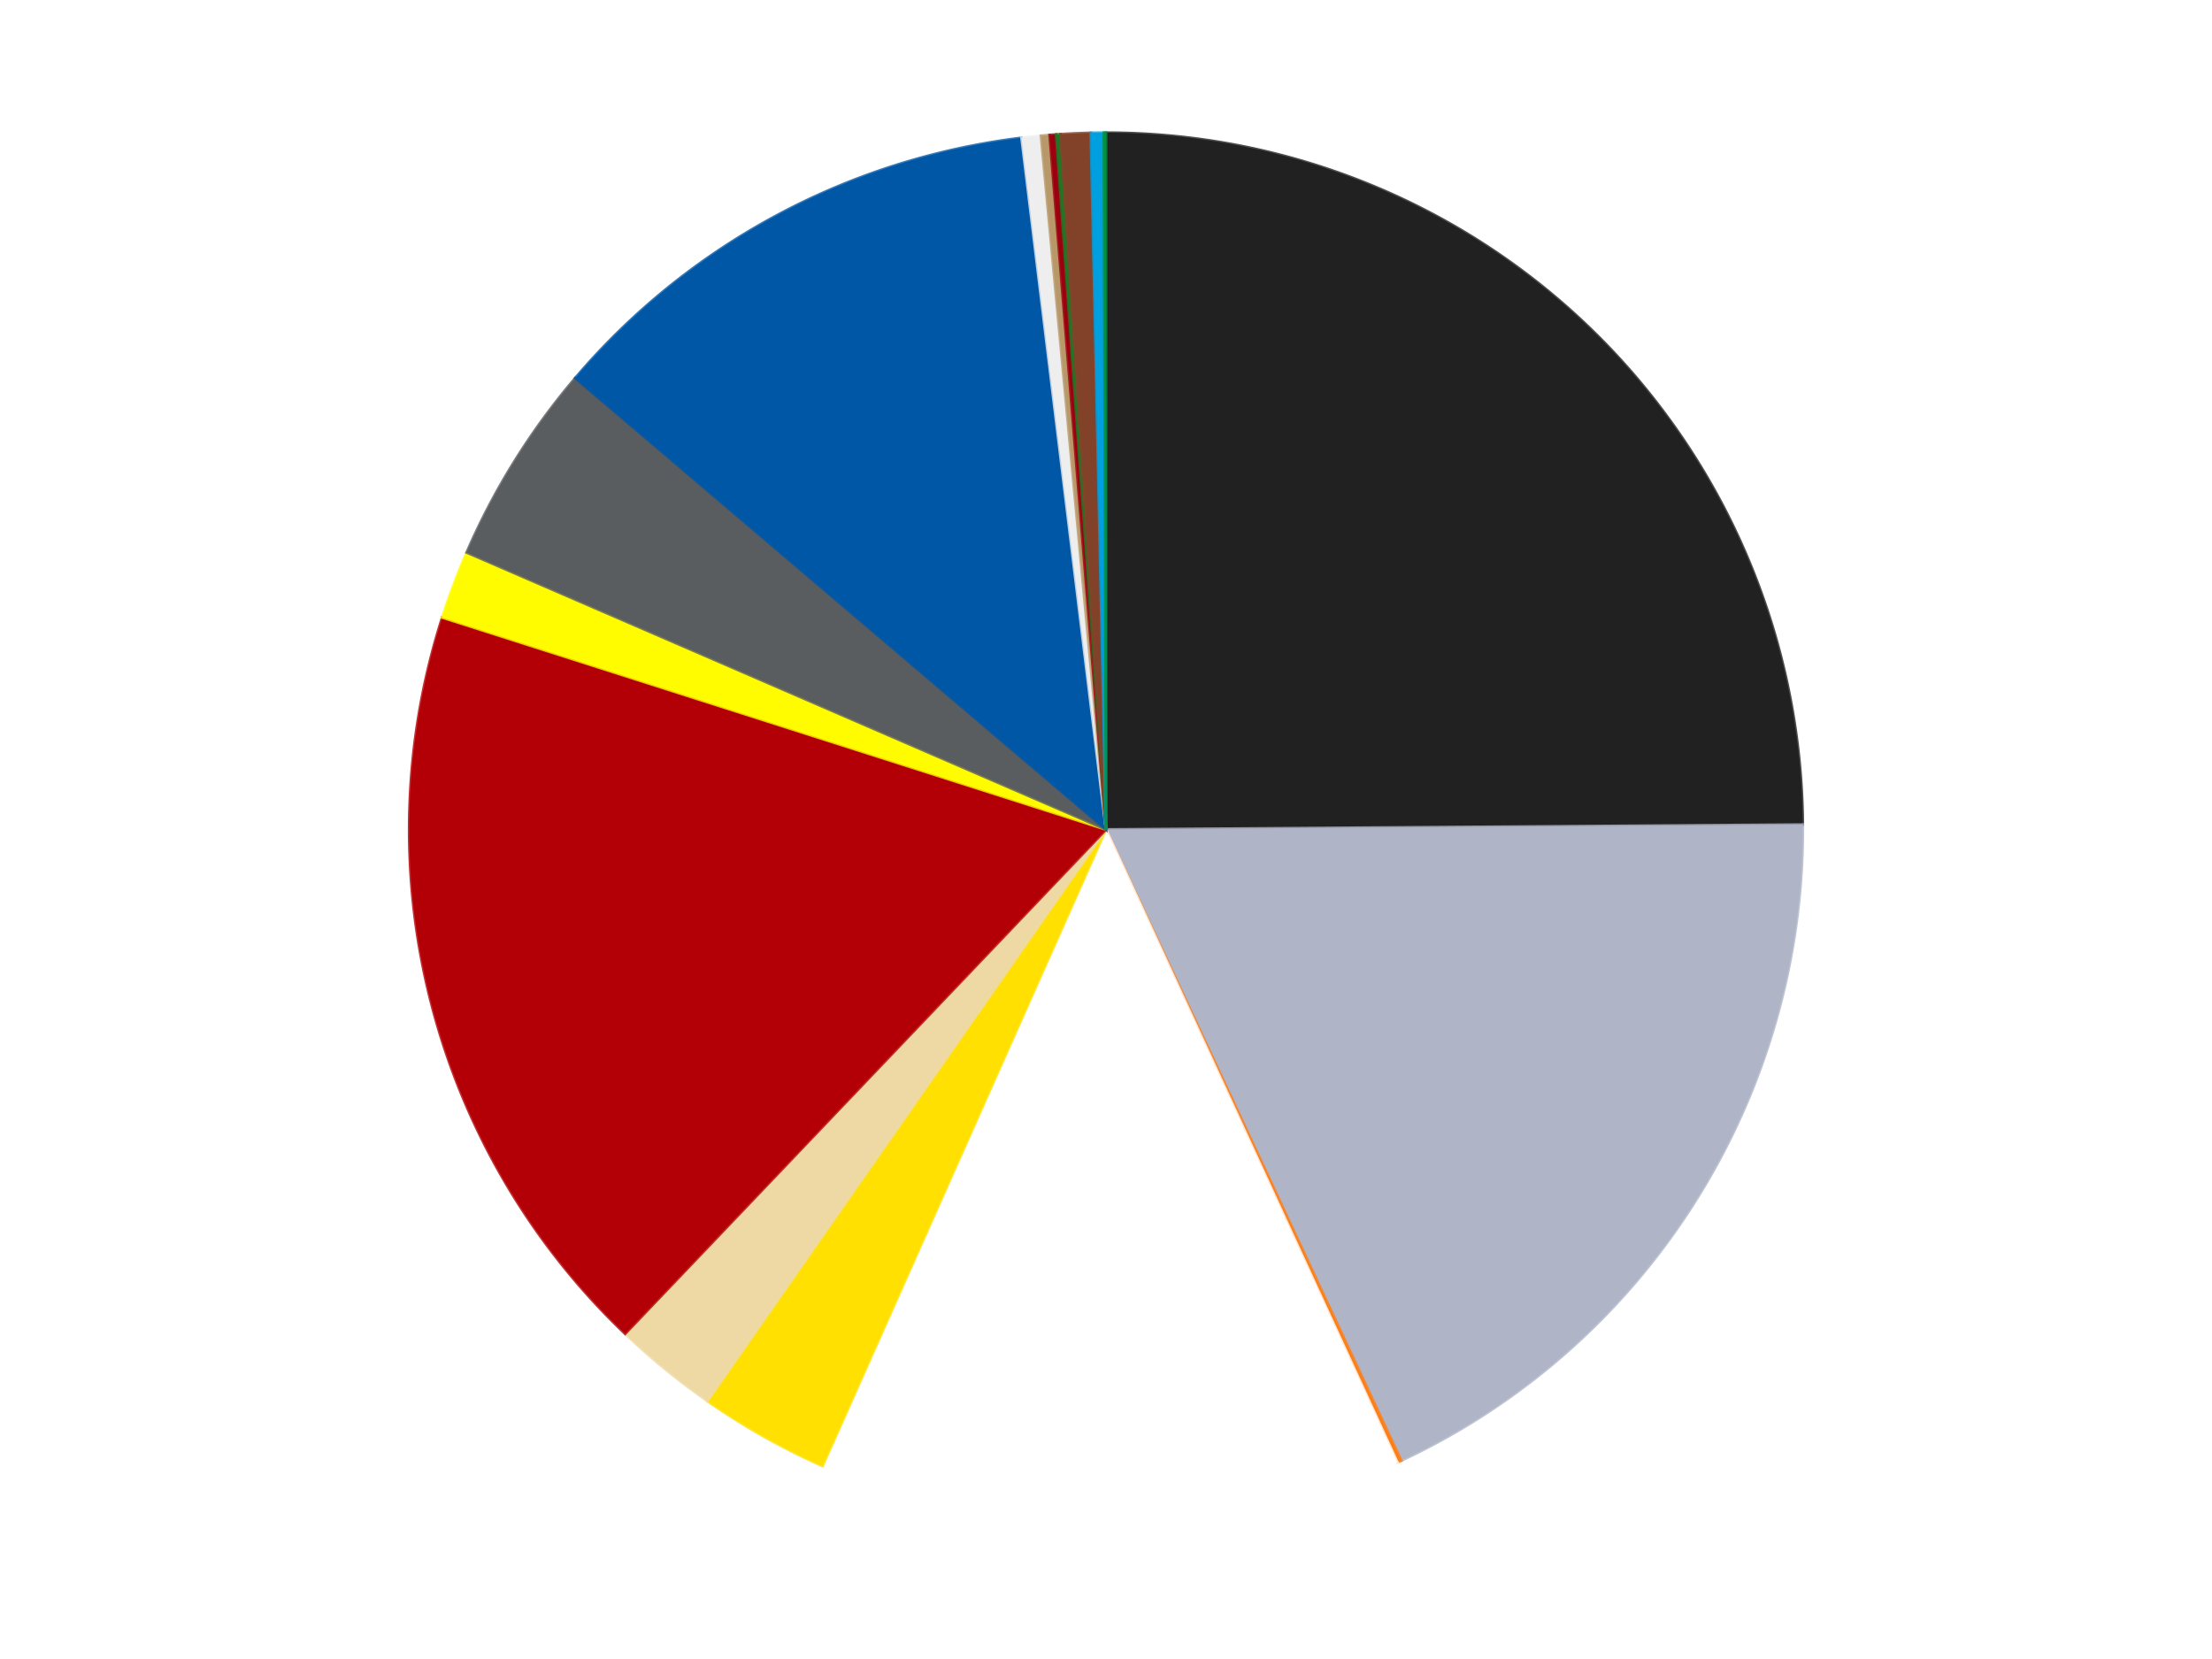 <?xml version='1.0' encoding='utf-8'?>
<svg xmlns="http://www.w3.org/2000/svg" xmlns:xlink="http://www.w3.org/1999/xlink" id="chart-c336d595-6470-42db-81b0-a002f1c57d4d" class="pygal-chart" viewBox="0 0 800 600"><!--Generated with pygal 3.0.4 (lxml) ©Kozea 2012-2016 on 2024-07-01--><!--http://pygal.org--><!--http://github.com/Kozea/pygal--><defs><style type="text/css">#chart-c336d595-6470-42db-81b0-a002f1c57d4d{-webkit-user-select:none;-webkit-font-smoothing:antialiased;font-family:Consolas,"Liberation Mono",Menlo,Courier,monospace}#chart-c336d595-6470-42db-81b0-a002f1c57d4d .title{font-family:Consolas,"Liberation Mono",Menlo,Courier,monospace;font-size:16px}#chart-c336d595-6470-42db-81b0-a002f1c57d4d .legends .legend text{font-family:Consolas,"Liberation Mono",Menlo,Courier,monospace;font-size:14px}#chart-c336d595-6470-42db-81b0-a002f1c57d4d .axis text{font-family:Consolas,"Liberation Mono",Menlo,Courier,monospace;font-size:10px}#chart-c336d595-6470-42db-81b0-a002f1c57d4d .axis text.major{font-family:Consolas,"Liberation Mono",Menlo,Courier,monospace;font-size:10px}#chart-c336d595-6470-42db-81b0-a002f1c57d4d .text-overlay text.value{font-family:Consolas,"Liberation Mono",Menlo,Courier,monospace;font-size:16px}#chart-c336d595-6470-42db-81b0-a002f1c57d4d .text-overlay text.label{font-family:Consolas,"Liberation Mono",Menlo,Courier,monospace;font-size:10px}#chart-c336d595-6470-42db-81b0-a002f1c57d4d .tooltip{font-family:Consolas,"Liberation Mono",Menlo,Courier,monospace;font-size:14px}#chart-c336d595-6470-42db-81b0-a002f1c57d4d text.no_data{font-family:Consolas,"Liberation Mono",Menlo,Courier,monospace;font-size:64px}
#chart-c336d595-6470-42db-81b0-a002f1c57d4d{background-color:transparent}#chart-c336d595-6470-42db-81b0-a002f1c57d4d path,#chart-c336d595-6470-42db-81b0-a002f1c57d4d line,#chart-c336d595-6470-42db-81b0-a002f1c57d4d rect,#chart-c336d595-6470-42db-81b0-a002f1c57d4d circle{-webkit-transition:150ms;-moz-transition:150ms;transition:150ms}#chart-c336d595-6470-42db-81b0-a002f1c57d4d .graph &gt; .background{fill:transparent}#chart-c336d595-6470-42db-81b0-a002f1c57d4d .plot &gt; .background{fill:transparent}#chart-c336d595-6470-42db-81b0-a002f1c57d4d .graph{fill:rgba(0,0,0,.87)}#chart-c336d595-6470-42db-81b0-a002f1c57d4d text.no_data{fill:rgba(0,0,0,1)}#chart-c336d595-6470-42db-81b0-a002f1c57d4d .title{fill:rgba(0,0,0,1)}#chart-c336d595-6470-42db-81b0-a002f1c57d4d .legends .legend text{fill:rgba(0,0,0,.87)}#chart-c336d595-6470-42db-81b0-a002f1c57d4d .legends .legend:hover text{fill:rgba(0,0,0,1)}#chart-c336d595-6470-42db-81b0-a002f1c57d4d .axis .line{stroke:rgba(0,0,0,1)}#chart-c336d595-6470-42db-81b0-a002f1c57d4d .axis .guide.line{stroke:rgba(0,0,0,.54)}#chart-c336d595-6470-42db-81b0-a002f1c57d4d .axis .major.line{stroke:rgba(0,0,0,.87)}#chart-c336d595-6470-42db-81b0-a002f1c57d4d .axis text.major{fill:rgba(0,0,0,1)}#chart-c336d595-6470-42db-81b0-a002f1c57d4d .axis.y .guides:hover .guide.line,#chart-c336d595-6470-42db-81b0-a002f1c57d4d .line-graph .axis.x .guides:hover .guide.line,#chart-c336d595-6470-42db-81b0-a002f1c57d4d .stackedline-graph .axis.x .guides:hover .guide.line,#chart-c336d595-6470-42db-81b0-a002f1c57d4d .xy-graph .axis.x .guides:hover .guide.line{stroke:rgba(0,0,0,1)}#chart-c336d595-6470-42db-81b0-a002f1c57d4d .axis .guides:hover text{fill:rgba(0,0,0,1)}#chart-c336d595-6470-42db-81b0-a002f1c57d4d .reactive{fill-opacity:1.0;stroke-opacity:.8;stroke-width:1}#chart-c336d595-6470-42db-81b0-a002f1c57d4d .ci{stroke:rgba(0,0,0,.87)}#chart-c336d595-6470-42db-81b0-a002f1c57d4d .reactive.active,#chart-c336d595-6470-42db-81b0-a002f1c57d4d .active .reactive{fill-opacity:0.6;stroke-opacity:.9;stroke-width:4}#chart-c336d595-6470-42db-81b0-a002f1c57d4d .ci .reactive.active{stroke-width:1.5}#chart-c336d595-6470-42db-81b0-a002f1c57d4d .series text{fill:rgba(0,0,0,1)}#chart-c336d595-6470-42db-81b0-a002f1c57d4d .tooltip rect{fill:transparent;stroke:rgba(0,0,0,1);-webkit-transition:opacity 150ms;-moz-transition:opacity 150ms;transition:opacity 150ms}#chart-c336d595-6470-42db-81b0-a002f1c57d4d .tooltip .label{fill:rgba(0,0,0,.87)}#chart-c336d595-6470-42db-81b0-a002f1c57d4d .tooltip .label{fill:rgba(0,0,0,.87)}#chart-c336d595-6470-42db-81b0-a002f1c57d4d .tooltip .legend{font-size:.8em;fill:rgba(0,0,0,.54)}#chart-c336d595-6470-42db-81b0-a002f1c57d4d .tooltip .x_label{font-size:.6em;fill:rgba(0,0,0,1)}#chart-c336d595-6470-42db-81b0-a002f1c57d4d .tooltip .xlink{font-size:.5em;text-decoration:underline}#chart-c336d595-6470-42db-81b0-a002f1c57d4d .tooltip .value{font-size:1.5em}#chart-c336d595-6470-42db-81b0-a002f1c57d4d .bound{font-size:.5em}#chart-c336d595-6470-42db-81b0-a002f1c57d4d .max-value{font-size:.75em;fill:rgba(0,0,0,.54)}#chart-c336d595-6470-42db-81b0-a002f1c57d4d .map-element{fill:transparent;stroke:rgba(0,0,0,.54) !important}#chart-c336d595-6470-42db-81b0-a002f1c57d4d .map-element .reactive{fill-opacity:inherit;stroke-opacity:inherit}#chart-c336d595-6470-42db-81b0-a002f1c57d4d .color-0,#chart-c336d595-6470-42db-81b0-a002f1c57d4d .color-0 a:visited{stroke:#F44336;fill:#F44336}#chart-c336d595-6470-42db-81b0-a002f1c57d4d .color-1,#chart-c336d595-6470-42db-81b0-a002f1c57d4d .color-1 a:visited{stroke:#3F51B5;fill:#3F51B5}#chart-c336d595-6470-42db-81b0-a002f1c57d4d .color-2,#chart-c336d595-6470-42db-81b0-a002f1c57d4d .color-2 a:visited{stroke:#009688;fill:#009688}#chart-c336d595-6470-42db-81b0-a002f1c57d4d .color-3,#chart-c336d595-6470-42db-81b0-a002f1c57d4d .color-3 a:visited{stroke:#FFC107;fill:#FFC107}#chart-c336d595-6470-42db-81b0-a002f1c57d4d .color-4,#chart-c336d595-6470-42db-81b0-a002f1c57d4d .color-4 a:visited{stroke:#FF5722;fill:#FF5722}#chart-c336d595-6470-42db-81b0-a002f1c57d4d .color-5,#chart-c336d595-6470-42db-81b0-a002f1c57d4d .color-5 a:visited{stroke:#9C27B0;fill:#9C27B0}#chart-c336d595-6470-42db-81b0-a002f1c57d4d .color-6,#chart-c336d595-6470-42db-81b0-a002f1c57d4d .color-6 a:visited{stroke:#03A9F4;fill:#03A9F4}#chart-c336d595-6470-42db-81b0-a002f1c57d4d .color-7,#chart-c336d595-6470-42db-81b0-a002f1c57d4d .color-7 a:visited{stroke:#8BC34A;fill:#8BC34A}#chart-c336d595-6470-42db-81b0-a002f1c57d4d .color-8,#chart-c336d595-6470-42db-81b0-a002f1c57d4d .color-8 a:visited{stroke:#FF9800;fill:#FF9800}#chart-c336d595-6470-42db-81b0-a002f1c57d4d .color-9,#chart-c336d595-6470-42db-81b0-a002f1c57d4d .color-9 a:visited{stroke:#E91E63;fill:#E91E63}#chart-c336d595-6470-42db-81b0-a002f1c57d4d .color-10,#chart-c336d595-6470-42db-81b0-a002f1c57d4d .color-10 a:visited{stroke:#2196F3;fill:#2196F3}#chart-c336d595-6470-42db-81b0-a002f1c57d4d .color-11,#chart-c336d595-6470-42db-81b0-a002f1c57d4d .color-11 a:visited{stroke:#4CAF50;fill:#4CAF50}#chart-c336d595-6470-42db-81b0-a002f1c57d4d .color-12,#chart-c336d595-6470-42db-81b0-a002f1c57d4d .color-12 a:visited{stroke:#FFEB3B;fill:#FFEB3B}#chart-c336d595-6470-42db-81b0-a002f1c57d4d .color-13,#chart-c336d595-6470-42db-81b0-a002f1c57d4d .color-13 a:visited{stroke:#673AB7;fill:#673AB7}#chart-c336d595-6470-42db-81b0-a002f1c57d4d .color-14,#chart-c336d595-6470-42db-81b0-a002f1c57d4d .color-14 a:visited{stroke:#00BCD4;fill:#00BCD4}#chart-c336d595-6470-42db-81b0-a002f1c57d4d .color-15,#chart-c336d595-6470-42db-81b0-a002f1c57d4d .color-15 a:visited{stroke:#CDDC39;fill:#CDDC39}#chart-c336d595-6470-42db-81b0-a002f1c57d4d .color-16,#chart-c336d595-6470-42db-81b0-a002f1c57d4d .color-16 a:visited{stroke:#9E9E9E;fill:#9E9E9E}#chart-c336d595-6470-42db-81b0-a002f1c57d4d .text-overlay .color-0 text{fill:black}#chart-c336d595-6470-42db-81b0-a002f1c57d4d .text-overlay .color-1 text{fill:black}#chart-c336d595-6470-42db-81b0-a002f1c57d4d .text-overlay .color-2 text{fill:black}#chart-c336d595-6470-42db-81b0-a002f1c57d4d .text-overlay .color-3 text{fill:black}#chart-c336d595-6470-42db-81b0-a002f1c57d4d .text-overlay .color-4 text{fill:black}#chart-c336d595-6470-42db-81b0-a002f1c57d4d .text-overlay .color-5 text{fill:black}#chart-c336d595-6470-42db-81b0-a002f1c57d4d .text-overlay .color-6 text{fill:black}#chart-c336d595-6470-42db-81b0-a002f1c57d4d .text-overlay .color-7 text{fill:black}#chart-c336d595-6470-42db-81b0-a002f1c57d4d .text-overlay .color-8 text{fill:black}#chart-c336d595-6470-42db-81b0-a002f1c57d4d .text-overlay .color-9 text{fill:black}#chart-c336d595-6470-42db-81b0-a002f1c57d4d .text-overlay .color-10 text{fill:black}#chart-c336d595-6470-42db-81b0-a002f1c57d4d .text-overlay .color-11 text{fill:black}#chart-c336d595-6470-42db-81b0-a002f1c57d4d .text-overlay .color-12 text{fill:black}#chart-c336d595-6470-42db-81b0-a002f1c57d4d .text-overlay .color-13 text{fill:black}#chart-c336d595-6470-42db-81b0-a002f1c57d4d .text-overlay .color-14 text{fill:black}#chart-c336d595-6470-42db-81b0-a002f1c57d4d .text-overlay .color-15 text{fill:black}#chart-c336d595-6470-42db-81b0-a002f1c57d4d .text-overlay .color-16 text{fill:black}
#chart-c336d595-6470-42db-81b0-a002f1c57d4d text.no_data{text-anchor:middle}#chart-c336d595-6470-42db-81b0-a002f1c57d4d .guide.line{fill:none}#chart-c336d595-6470-42db-81b0-a002f1c57d4d .centered{text-anchor:middle}#chart-c336d595-6470-42db-81b0-a002f1c57d4d .title{text-anchor:middle}#chart-c336d595-6470-42db-81b0-a002f1c57d4d .legends .legend text{fill-opacity:1}#chart-c336d595-6470-42db-81b0-a002f1c57d4d .axis.x text{text-anchor:middle}#chart-c336d595-6470-42db-81b0-a002f1c57d4d .axis.x:not(.web) text[transform]{text-anchor:start}#chart-c336d595-6470-42db-81b0-a002f1c57d4d .axis.x:not(.web) text[transform].backwards{text-anchor:end}#chart-c336d595-6470-42db-81b0-a002f1c57d4d .axis.y text{text-anchor:end}#chart-c336d595-6470-42db-81b0-a002f1c57d4d .axis.y text[transform].backwards{text-anchor:start}#chart-c336d595-6470-42db-81b0-a002f1c57d4d .axis.y2 text{text-anchor:start}#chart-c336d595-6470-42db-81b0-a002f1c57d4d .axis.y2 text[transform].backwards{text-anchor:end}#chart-c336d595-6470-42db-81b0-a002f1c57d4d .axis .guide.line{stroke-dasharray:4,4;stroke:black}#chart-c336d595-6470-42db-81b0-a002f1c57d4d .axis .major.guide.line{stroke-dasharray:6,6;stroke:black}#chart-c336d595-6470-42db-81b0-a002f1c57d4d .horizontal .axis.y .guide.line,#chart-c336d595-6470-42db-81b0-a002f1c57d4d .horizontal .axis.y2 .guide.line,#chart-c336d595-6470-42db-81b0-a002f1c57d4d .vertical .axis.x .guide.line{opacity:0}#chart-c336d595-6470-42db-81b0-a002f1c57d4d .horizontal .axis.always_show .guide.line,#chart-c336d595-6470-42db-81b0-a002f1c57d4d .vertical .axis.always_show .guide.line{opacity:1 !important}#chart-c336d595-6470-42db-81b0-a002f1c57d4d .axis.y .guides:hover .guide.line,#chart-c336d595-6470-42db-81b0-a002f1c57d4d .axis.y2 .guides:hover .guide.line,#chart-c336d595-6470-42db-81b0-a002f1c57d4d .axis.x .guides:hover .guide.line{opacity:1}#chart-c336d595-6470-42db-81b0-a002f1c57d4d .axis .guides:hover text{opacity:1}#chart-c336d595-6470-42db-81b0-a002f1c57d4d .nofill{fill:none}#chart-c336d595-6470-42db-81b0-a002f1c57d4d .subtle-fill{fill-opacity:.2}#chart-c336d595-6470-42db-81b0-a002f1c57d4d .dot{stroke-width:1px;fill-opacity:1;stroke-opacity:1}#chart-c336d595-6470-42db-81b0-a002f1c57d4d .dot.active{stroke-width:5px}#chart-c336d595-6470-42db-81b0-a002f1c57d4d .dot.negative{fill:transparent}#chart-c336d595-6470-42db-81b0-a002f1c57d4d text,#chart-c336d595-6470-42db-81b0-a002f1c57d4d tspan{stroke:none !important}#chart-c336d595-6470-42db-81b0-a002f1c57d4d .series text.active{opacity:1}#chart-c336d595-6470-42db-81b0-a002f1c57d4d .tooltip rect{fill-opacity:.95;stroke-width:.5}#chart-c336d595-6470-42db-81b0-a002f1c57d4d .tooltip text{fill-opacity:1}#chart-c336d595-6470-42db-81b0-a002f1c57d4d .showable{visibility:hidden}#chart-c336d595-6470-42db-81b0-a002f1c57d4d .showable.shown{visibility:visible}#chart-c336d595-6470-42db-81b0-a002f1c57d4d .gauge-background{fill:rgba(229,229,229,1);stroke:none}#chart-c336d595-6470-42db-81b0-a002f1c57d4d .bg-lines{stroke:transparent;stroke-width:2px}</style><script type="text/javascript">window.pygal = window.pygal || {};window.pygal.config = window.pygal.config || {};window.pygal.config['c336d595-6470-42db-81b0-a002f1c57d4d'] = {"allow_interruptions": false, "box_mode": "extremes", "classes": ["pygal-chart"], "css": ["file://style.css", "file://graph.css"], "defs": [], "disable_xml_declaration": false, "dots_size": 2.5, "dynamic_print_values": false, "explicit_size": false, "fill": false, "force_uri_protocol": "https", "formatter": null, "half_pie": false, "height": 600, "include_x_axis": false, "inner_radius": 0, "interpolate": null, "interpolation_parameters": {}, "interpolation_precision": 250, "inverse_y_axis": false, "js": ["//kozea.github.io/pygal.js/2.0.x/pygal-tooltips.min.js"], "legend_at_bottom": false, "legend_at_bottom_columns": null, "legend_box_size": 12, "logarithmic": false, "margin": 20, "margin_bottom": null, "margin_left": null, "margin_right": null, "margin_top": null, "max_scale": 16, "min_scale": 4, "missing_value_fill_truncation": "x", "no_data_text": "No data", "no_prefix": false, "order_min": null, "pretty_print": false, "print_labels": false, "print_values": false, "print_values_position": "center", "print_zeroes": true, "range": null, "rounded_bars": null, "secondary_range": null, "show_dots": true, "show_legend": false, "show_minor_x_labels": true, "show_minor_y_labels": true, "show_only_major_dots": false, "show_x_guides": false, "show_x_labels": true, "show_y_guides": true, "show_y_labels": true, "spacing": 10, "stack_from_top": false, "strict": false, "stroke": true, "stroke_style": null, "style": {"background": "transparent", "ci_colors": [], "colors": ["#F44336", "#3F51B5", "#009688", "#FFC107", "#FF5722", "#9C27B0", "#03A9F4", "#8BC34A", "#FF9800", "#E91E63", "#2196F3", "#4CAF50", "#FFEB3B", "#673AB7", "#00BCD4", "#CDDC39", "#9E9E9E", "#607D8B"], "dot_opacity": "1", "font_family": "Consolas, \"Liberation Mono\", Menlo, Courier, monospace", "foreground": "rgba(0, 0, 0, .87)", "foreground_strong": "rgba(0, 0, 0, 1)", "foreground_subtle": "rgba(0, 0, 0, .54)", "guide_stroke_color": "black", "guide_stroke_dasharray": "4,4", "label_font_family": "Consolas, \"Liberation Mono\", Menlo, Courier, monospace", "label_font_size": 10, "legend_font_family": "Consolas, \"Liberation Mono\", Menlo, Courier, monospace", "legend_font_size": 14, "major_guide_stroke_color": "black", "major_guide_stroke_dasharray": "6,6", "major_label_font_family": "Consolas, \"Liberation Mono\", Menlo, Courier, monospace", "major_label_font_size": 10, "no_data_font_family": "Consolas, \"Liberation Mono\", Menlo, Courier, monospace", "no_data_font_size": 64, "opacity": "1.0", "opacity_hover": "0.6", "plot_background": "transparent", "stroke_opacity": ".8", "stroke_opacity_hover": ".9", "stroke_width": "1", "stroke_width_hover": "4", "title_font_family": "Consolas, \"Liberation Mono\", Menlo, Courier, monospace", "title_font_size": 16, "tooltip_font_family": "Consolas, \"Liberation Mono\", Menlo, Courier, monospace", "tooltip_font_size": 14, "transition": "150ms", "value_background": "rgba(229, 229, 229, 1)", "value_colors": [], "value_font_family": "Consolas, \"Liberation Mono\", Menlo, Courier, monospace", "value_font_size": 16, "value_label_font_family": "Consolas, \"Liberation Mono\", Menlo, Courier, monospace", "value_label_font_size": 10}, "title": null, "tooltip_border_radius": 0, "tooltip_fancy_mode": true, "truncate_label": null, "truncate_legend": null, "width": 800, "x_label_rotation": 0, "x_labels": null, "x_labels_major": null, "x_labels_major_count": null, "x_labels_major_every": null, "x_title": null, "xrange": null, "y_label_rotation": 0, "y_labels": null, "y_labels_major": null, "y_labels_major_count": null, "y_labels_major_every": null, "y_title": null, "zero": 0, "legends": ["Black", "Light Bluish Gray", "Orange", "White", "Yellow", "Tan", "Red", "Neon Yellow", "Dark Bluish Gray", "Blue", "Trans-Clear", "Dark Tan", "Trans-Red", "Trans-Green", "Reddish Brown", "Dark Azure", "Green"]}</script><script type="text/javascript" xlink:href="https://kozea.github.io/pygal.js/2.0.x/pygal-tooltips.min.js"/></defs><title>Pygal</title><g class="graph pie-graph vertical"><rect x="0" y="0" width="800" height="600" class="background"/><g transform="translate(20, 20)" class="plot"><rect x="0" y="0" width="760" height="560" class="background"/><g class="series serie-0 color-0"><g class="slices"><g class="slice" style="fill: #212121; stroke: #212121"><path d="M380 28 A252 252 0 0 1 631.994 278.234 L380 280 A0 0 0 0 0 380 280 z" class="slice reactive tooltip-trigger"/><desc class="value">502</desc><desc class="x centered">468.78267262633926</desc><desc class="y centered">190.59285799599525</desc></g></g></g><g class="series serie-1 color-1"><g class="slices"><g class="slice" style="fill: #AFB5C7; stroke: #AFB5C7"><path d="M631.994 278.234 A252 252 0 0 1 486.806 508.247 L380 280 A0 0 0 0 0 380 280 z" class="slice reactive tooltip-trigger"/><desc class="value">366</desc><desc class="x centered">486.5490496160189</desc><desc class="y centered">347.255483240574</desc></g></g></g><g class="series serie-2 color-2"><g class="slices"><g class="slice" style="fill: #FF7E14; stroke: #FF7E14"><path d="M486.806 508.247 A252 252 0 0 1 485.382 508.908 L380 280 A0 0 0 0 0 380 280 z" class="slice reactive tooltip-trigger"/><desc class="value">2</desc><desc class="x centered">433.04724895742265</desc><desc class="y centered">394.28906062283136</desc></g></g></g><g class="series serie-3 color-3"><g class="slices"><g class="slice" style="fill: #FFFFFF; stroke: #FFFFFF"><path d="M485.382 508.908 A252 252 0 0 1 277.478 510.203 L380 280 A0 0 0 0 0 380 280 z" class="slice reactive tooltip-trigger"/><desc class="value">273</desc><desc class="x centered">380.78500369568434</desc><desc class="y centered">405.9975546159439</desc></g></g></g><g class="series serie-4 color-4"><g class="slices"><g class="slice" style="fill: #FFE001; stroke: #FFE001"><path d="M277.478 510.203 A252 252 0 0 1 235.843 486.695 L380 280 A0 0 0 0 0 380 280 z" class="slice reactive tooltip-trigger"/><desc class="value">61</desc><desc class="x centered">318.0509727633886</desc><desc class="y centered">389.71926915741636</desc></g></g></g><g class="series serie-5 color-5"><g class="slices"><g class="slice" style="fill: #EED9A4; stroke: #EED9A4"><path d="M235.843 486.695 A252 252 0 0 1 206.091 462.373 L380 280 A0 0 0 0 0 380 280 z" class="slice reactive tooltip-trigger"/><desc class="value">49</desc><desc class="x centered">300.2514805673598</desc><desc class="y centered">377.55087722979124</desc></g></g></g><g class="series serie-6 color-6"><g class="slices"><g class="slice" style="fill: #B30006; stroke: #B30006"><path d="M206.091 462.373 A252 252 0 0 1 139.949 203.323 L380 280 A0 0 0 0 0 380 280 z" class="slice reactive tooltip-trigger"/><desc class="value">359</desc><desc class="x centered">257.91665809242323</desc><desc class="y centered">311.17142327000346</desc></g></g></g><g class="series serie-7 color-7"><g class="slices"><g class="slice" style="fill: #FFFC00; stroke: #FFFC00"><path d="M139.949 203.323 A252 252 0 0 1 148.771 179.814 L380 280 A0 0 0 0 0 380 280 z" class="slice reactive tooltip-trigger"/><desc class="value">32</desc><desc class="x centered">262.03342121316723</desc><desc class="y centered">235.72939700738226</desc></g></g></g><g class="series serie-8 color-8"><g class="slices"><g class="slice" style="fill: #595D60; stroke: #595D60"><path d="M148.771 179.814 A252 252 0 0 1 188.04 116.735 L380 280 A0 0 0 0 0 380 280 z" class="slice reactive tooltip-trigger"/><desc class="value">95</desc><desc class="x centered">273.0340039589671</desc><desc class="y centered">213.4096426578913</desc></g></g></g><g class="series serie-9 color-9"><g class="slices"><g class="slice" style="fill: #0057A6; stroke: #0057A6"><path d="M188.04 116.735 A252 252 0 0 1 349.46 29.857 L380 280 A0 0 0 0 0 380 280 z" class="slice reactive tooltip-trigger"/><desc class="value">239</desc><desc class="x centered">320.2851421412294</desc><desc class="y centered">169.0489488517264</desc></g></g></g><g class="series serie-10 color-10"><g class="slices"><g class="slice" style="fill: #EEEEEE; stroke: #EEEEEE"><path d="M349.46 29.857 A252 252 0 0 1 356.484 29.1 L380 280 A0 0 0 0 0 380 280 z" class="slice reactive tooltip-trigger"/><desc class="value">9</desc><desc class="x centered">366.48465104286686</desc><desc class="y centered">154.7269568400012</desc></g></g></g><g class="series serie-11 color-11"><g class="slices"><g class="slice" style="fill: #B89869; stroke: #B89869"><path d="M356.484 29.1 A252 252 0 0 1 359.612 28.826 L380 280 A0 0 0 0 0 380 280 z" class="slice reactive tooltip-trigger"/><desc class="value">4</desc><desc class="x centered">369.02380712947945</desc><desc class="y centered">154.4789930327631</desc></g></g></g><g class="series serie-12 color-12"><g class="slices"><g class="slice" style="fill: #9C0010; stroke: #9C0010"><path d="M359.612 28.826 A252 252 0 0 1 361.96 28.647 L380 280 A0 0 0 0 0 380 280 z" class="slice reactive tooltip-trigger"/><desc class="value">3</desc><desc class="x centered">370.3929753387781</desc><desc class="y centered">154.3667835436875</desc></g></g></g><g class="series serie-13 color-13"><g class="slices"><g class="slice" style="fill: #217625; stroke: #217625"><path d="M361.96 28.647 A252 252 0 0 1 363.527 28.539 L380 280 A0 0 0 0 0 380 280 z" class="slice reactive tooltip-trigger"/><desc class="value">2</desc><desc class="x centered">371.37166131458207</desc><desc class="y centered">154.29577663606636</desc></g></g></g><g class="series serie-14 color-14"><g class="slices"><g class="slice" style="fill: #82422A; stroke: #82422A"><path d="M363.527 28.539 A252 252 0 0 1 374.505 28.06 L380 280 A0 0 0 0 0 380 280 z" class="slice reactive tooltip-trigger"/><desc class="value">14</desc><desc class="x centered">374.5066803238773</desc><desc class="y centered">154.1198052156896</desc></g></g></g><g class="series serie-15 color-15"><g class="slices"><g class="slice" style="fill: #009FE0; stroke: #009FE0"><path d="M374.505 28.06 A252 252 0 0 1 379.215 28.001 L380 280 A0 0 0 0 0 380 280 z" class="slice reactive tooltip-trigger"/><desc class="value">6</desc><desc class="x centered">378.4300230790363</desc><desc class="y centered">154.00978144130536</desc></g></g></g><g class="series serie-16 color-16"><g class="slices"><g class="slice" style="fill: #00923D; stroke: #00923D"><path d="M379.215 28.001 A252 252 0 0 1 380 28 L380 280 A0 0 0 0 0 380 280 z" class="slice reactive tooltip-trigger"/><desc class="value">1</desc><desc class="x centered">379.8037478858195</desc><desc class="y centered">154.00015283696698</desc></g></g></g></g><g class="titles"/><g transform="translate(20, 20)" class="plot overlay"><g class="series serie-0 color-0"/><g class="series serie-1 color-1"/><g class="series serie-2 color-2"/><g class="series serie-3 color-3"/><g class="series serie-4 color-4"/><g class="series serie-5 color-5"/><g class="series serie-6 color-6"/><g class="series serie-7 color-7"/><g class="series serie-8 color-8"/><g class="series serie-9 color-9"/><g class="series serie-10 color-10"/><g class="series serie-11 color-11"/><g class="series serie-12 color-12"/><g class="series serie-13 color-13"/><g class="series serie-14 color-14"/><g class="series serie-15 color-15"/><g class="series serie-16 color-16"/></g><g transform="translate(20, 20)" class="plot text-overlay"><g class="series serie-0 color-0"/><g class="series serie-1 color-1"/><g class="series serie-2 color-2"/><g class="series serie-3 color-3"/><g class="series serie-4 color-4"/><g class="series serie-5 color-5"/><g class="series serie-6 color-6"/><g class="series serie-7 color-7"/><g class="series serie-8 color-8"/><g class="series serie-9 color-9"/><g class="series serie-10 color-10"/><g class="series serie-11 color-11"/><g class="series serie-12 color-12"/><g class="series serie-13 color-13"/><g class="series serie-14 color-14"/><g class="series serie-15 color-15"/><g class="series serie-16 color-16"/></g><g transform="translate(20, 20)" class="plot tooltip-overlay"><g transform="translate(0 0)" style="opacity: 0" class="tooltip"><rect rx="0" ry="0" width="0" height="0" class="tooltip-box"/><g class="text"/></g></g></g></svg>